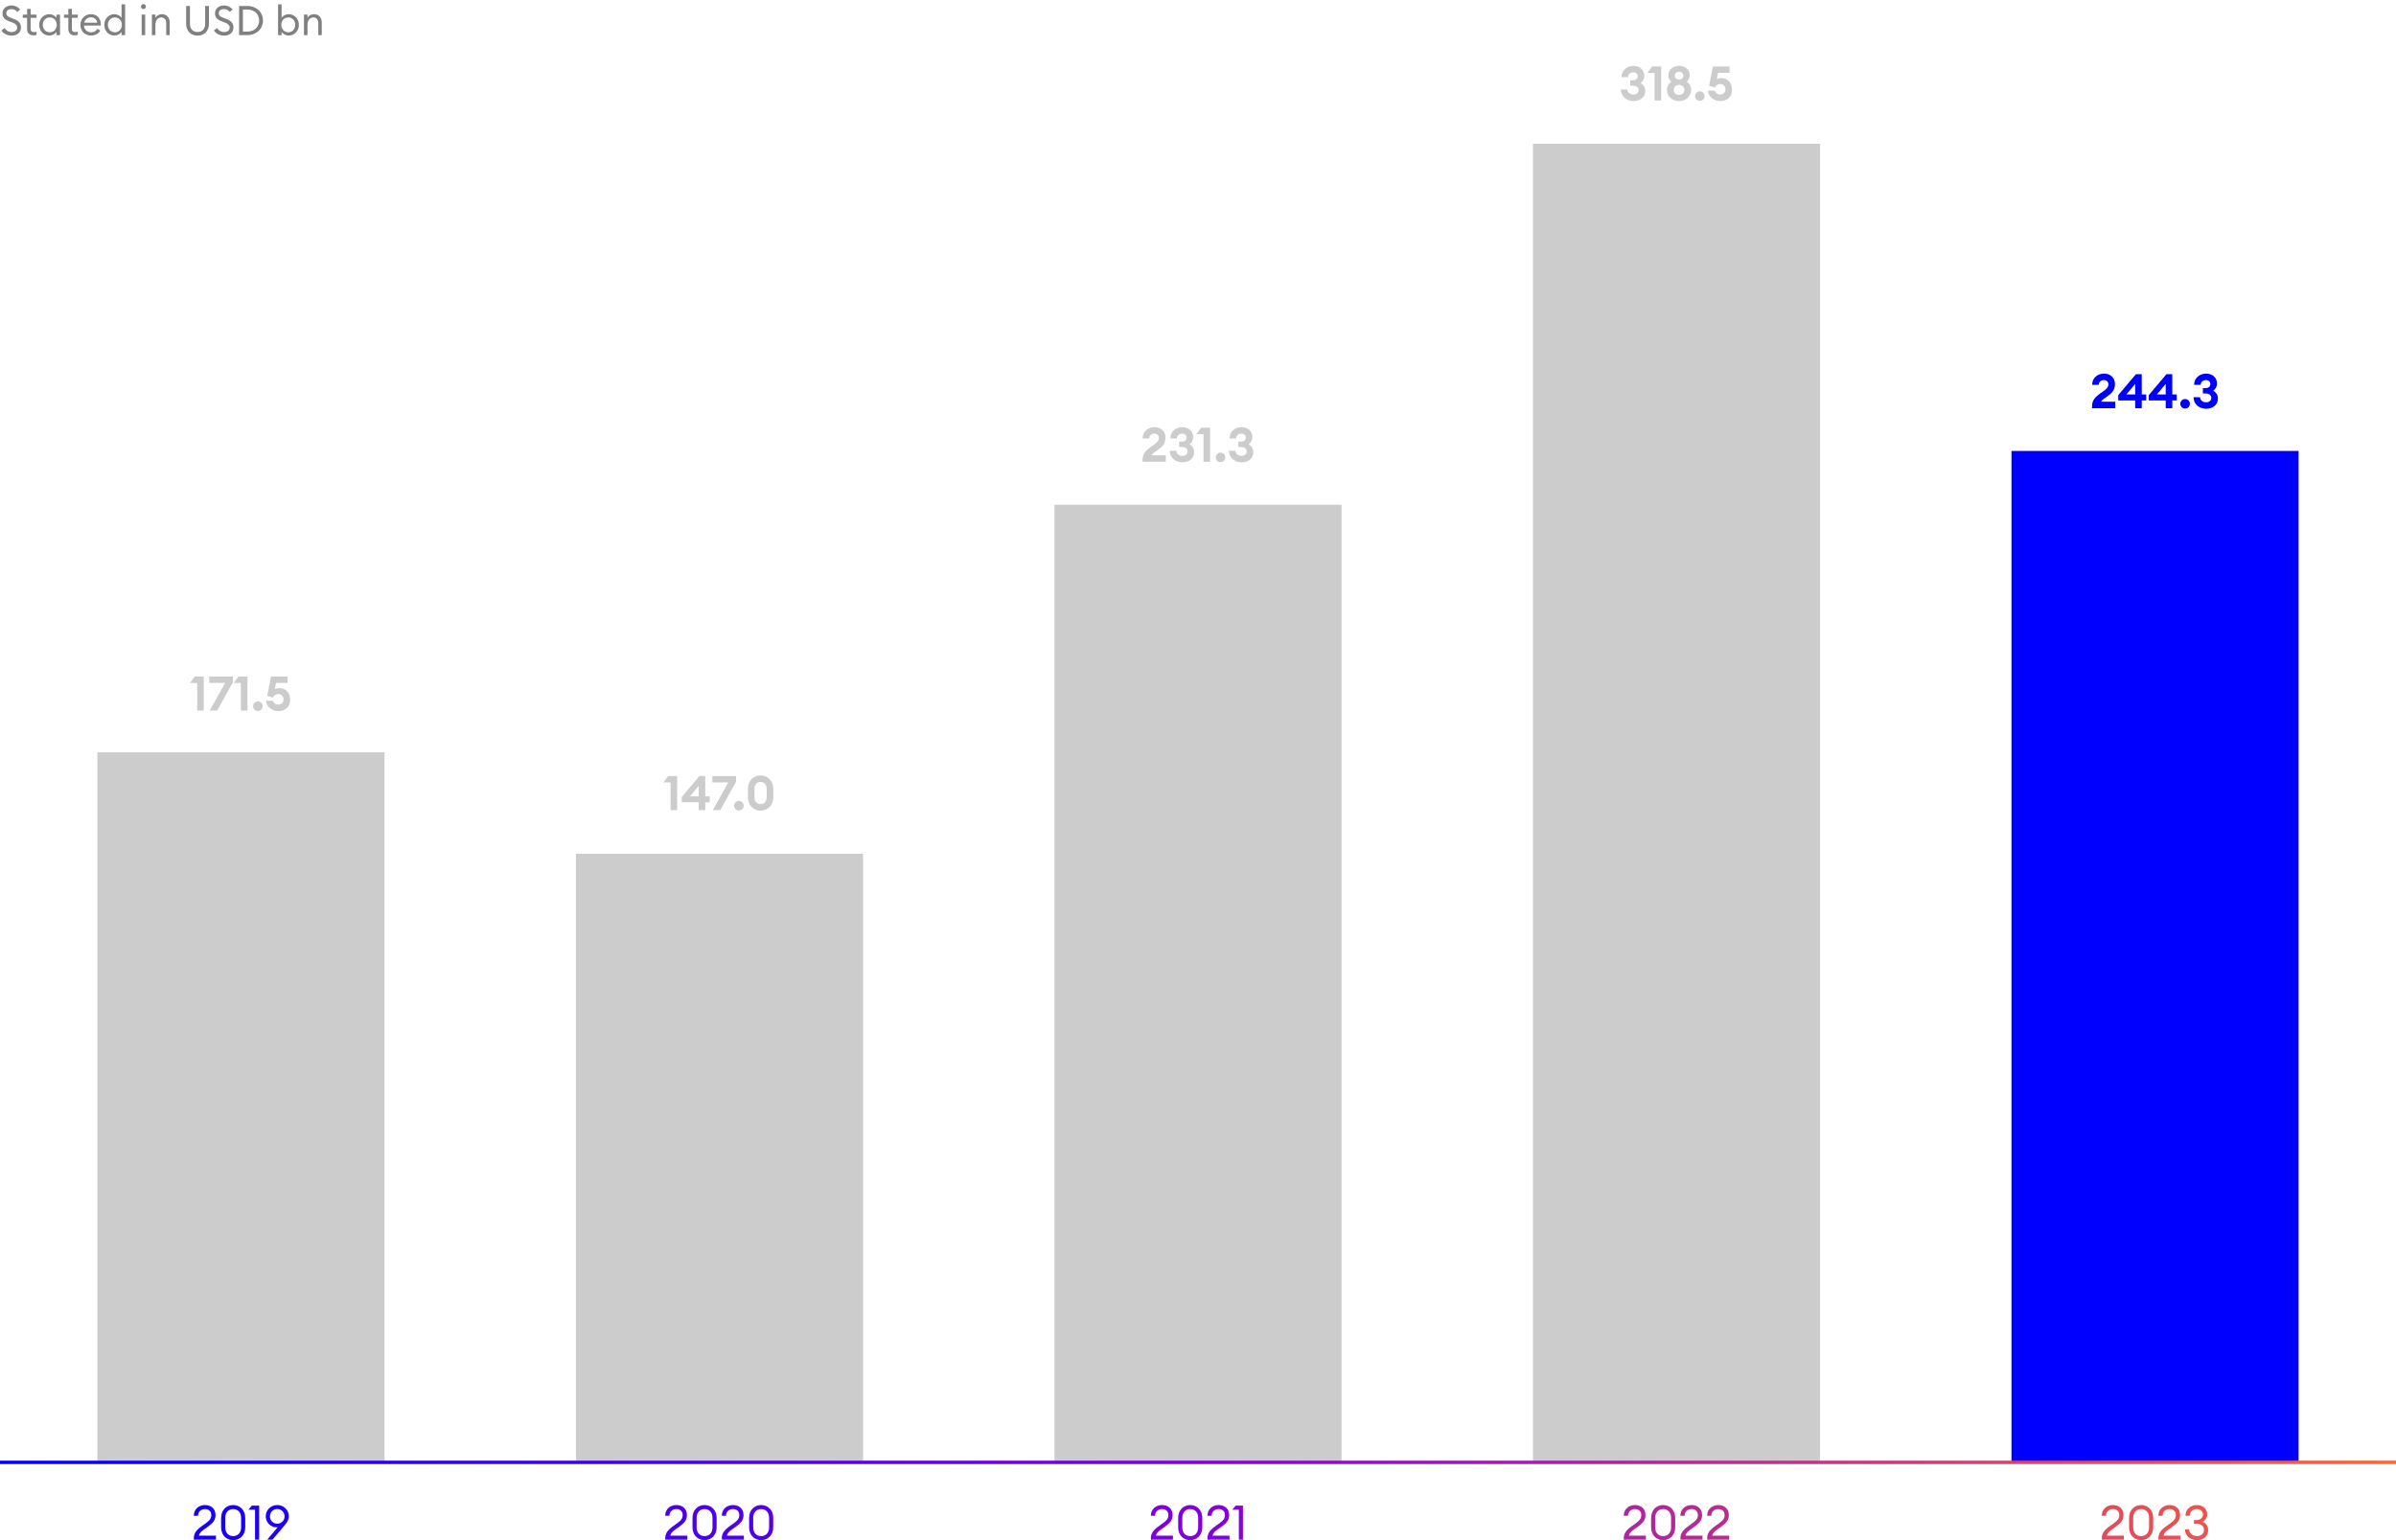 <?xml version="1.0" encoding="UTF-8"?>
<svg id="Outlined" xmlns="http://www.w3.org/2000/svg" xmlns:xlink="http://www.w3.org/1999/xlink" viewBox="0 0 700 450">
  <defs>
    <style>
      .cls-1 {
        fill: url(#New_Gradient_Swatch_3);
      }

      .cls-1, .cls-2, .cls-3, .cls-4 {
        stroke-width: 0px;
      }

      .cls-2 {
        fill: gray;
      }

      .cls-3 {
        fill: #ccc;
      }

      .cls-4 {
        fill: blue;
      }
    </style>
    <linearGradient id="New_Gradient_Swatch_3" data-name="New Gradient Swatch 3" x1="0" y1="438.384" x2="700" y2="438.384" gradientUnits="userSpaceOnUse">
      <stop offset="0" stop-color="blue"/>
      <stop offset=".5" stop-color="#8200de"/>
      <stop offset="1" stop-color="#ff6432"/>
    </linearGradient>
  </defs>
  <rect class="cls-3" x="28.46" y="219.819" width="83.88" height="207.45"/>
  <rect class="cls-3" x="168.26" y="249.454" width="83.88" height="177.815"/>
  <rect class="cls-3" x="308.06" y="147.483" width="83.88" height="279.786"/>
  <rect class="cls-3" x="447.86" y="42.004" width="83.88" height="385.265"/>
  <rect class="cls-4" x="587.66" y="131.758" width="83.88" height="295.511"/>
  <g>
    <path class="cls-4" d="m617.977,119.275h-6.78v-.658c0-2.228,1.751-3.18,3.208-4.23.868-.616,1.569-1.232,1.569-2.045,0-.729-.462-1.289-1.317-1.289-.882,0-1.513.603-1.499,1.401h-1.933c0-1.947,1.499-3.292,3.474-3.292,1.681,0,3.194,1.037,3.194,3.067,0,1.709-.84,2.578-2.101,3.502-.617.462-1.667,1.009-1.933,1.653h4.118v1.891Z"/>
    <path class="cls-4" d="m623.8,117.006h-4.945v-1.555l5.155-6.121h1.709v5.911h1.303v1.765h-1.303v2.269h-1.919v-2.269Zm0-4.833l-2.577,3.068h2.577v-3.068Z"/>
    <path class="cls-4" d="m632.718,117.006h-4.945v-1.555l5.155-6.121h1.709v5.911h1.303v1.765h-1.303v2.269h-1.919v-2.269Zm0-4.833l-2.577,3.068h2.577v-3.068Z"/>
    <path class="cls-4" d="m638.386,119.387c-.771,0-1.401-.63-1.401-1.4s.63-1.401,1.401-1.401c.784,0,1.4.63,1.4,1.401s-.616,1.4-1.4,1.4Z"/>
    <path class="cls-4" d="m644.533,119.43c-1.891,0-3.628-1.191-3.698-3.376h1.905c.098.966.812,1.485,1.793,1.485.868,0,1.499-.49,1.513-1.247,0-.827-.645-1.331-1.625-1.331h-.84v-1.569h.756c.924,0,1.415-.49,1.429-1.19.014-.687-.56-1.149-1.289-1.149-.896,0-1.541.588-1.527,1.401h-1.933c0-2.073,1.709-3.292,3.46-3.292,2.045,0,3.222,1.303,3.222,2.885,0,.967-.532,1.751-1.106,2.143.742.351,1.387,1.135,1.387,2.255,0,1.751-1.387,2.984-3.446,2.984Z"/>
  </g>
  <g>
    <path class="cls-3" d="m57.62,199.562h-2.102l1.401-1.891h2.62v9.945h-1.919v-8.054Z"/>
    <path class="cls-3" d="m61.272,207.616l4.497-8.083h-4.651v-1.863h6.934v1.653l-4.608,8.292h-2.171Z"/>
    <path class="cls-3" d="m70.374,199.562h-2.102l1.401-1.891h2.62v9.945h-1.919v-8.054Z"/>
    <path class="cls-3" d="m75.343,207.728c-.771,0-1.401-.63-1.401-1.4s.63-1.401,1.401-1.401c.784,0,1.4.63,1.4,1.401s-.616,1.4-1.4,1.4Z"/>
    <path class="cls-3" d="m79.726,204.73c.168.659.798,1.149,1.555,1.149.98,0,1.555-.687,1.555-1.541,0-.868-.645-1.541-1.527-1.541-.771,0-1.331.435-1.555,1.037l-1.695-.518,1.121-5.645h4.847v1.863h-3.362l-.364,1.849c.336-.196.798-.322,1.359-.322,1.891,0,3.096,1.429,3.096,3.432,0,1.989-1.387,3.278-3.474,3.278-1.821,0-3.46-1.261-3.544-3.04h1.989Z"/>
  </g>
  <g>
    <path class="cls-3" d="m195.907,228.638h-2.101l1.401-1.891h2.62v9.945h-1.919v-8.054Z"/>
    <path class="cls-3" d="m204.126,234.423h-4.945v-1.555l5.155-6.121h1.709v5.911h1.303v1.765h-1.303v2.269h-1.919v-2.269Zm0-4.833l-2.577,3.068h2.577v-3.068Z"/>
    <path class="cls-3" d="m208.268,236.692l4.497-8.083h-4.651v-1.863h6.934v1.653l-4.609,8.292h-2.171Z"/>
    <path class="cls-3" d="m215.871,236.804c-.771,0-1.401-.63-1.401-1.4s.63-1.401,1.401-1.401c.784,0,1.4.63,1.4,1.401s-.616,1.4-1.4,1.4Z"/>
    <path class="cls-3" d="m222.214,236.847c-2.185,0-3.712-1.653-3.712-3.937v-2.409c0-2.269,1.527-3.922,3.712-3.922,2.171,0,3.698,1.653,3.698,3.922v2.409c0,2.283-1.527,3.937-3.698,3.937Zm0-1.891c1.051,0,1.779-.756,1.779-2.045v-2.409c0-1.274-.729-2.031-1.779-2.031-1.064,0-1.793.757-1.793,2.031v2.409c0,1.289.729,2.045,1.793,2.045Z"/>
  </g>
  <g>
    <path class="cls-3" d="m340.582,134.925h-6.78v-.658c0-2.228,1.751-3.18,3.208-4.23.868-.616,1.569-1.232,1.569-2.045,0-.729-.462-1.289-1.317-1.289-.882,0-1.513.603-1.499,1.401h-1.933c0-1.947,1.499-3.292,3.474-3.292,1.681,0,3.194,1.037,3.194,3.067,0,1.709-.84,2.578-2.101,3.502-.617.462-1.667,1.009-1.933,1.653h4.118v1.891Z"/>
    <path class="cls-3" d="m345.438,135.079c-1.891,0-3.628-1.191-3.698-3.376h1.905c.098.966.812,1.485,1.793,1.485.868,0,1.499-.49,1.513-1.247,0-.827-.645-1.331-1.625-1.331h-.84v-1.569h.756c.924,0,1.415-.49,1.429-1.19.014-.687-.56-1.149-1.289-1.149-.896,0-1.541.588-1.527,1.401h-1.933c0-2.073,1.709-3.292,3.46-3.292,2.045,0,3.222,1.303,3.222,2.885,0,.967-.532,1.751-1.106,2.143.742.351,1.387,1.135,1.387,2.255,0,1.751-1.387,2.984-3.446,2.984Z"/>
    <path class="cls-3" d="m351.611,126.871h-2.102l1.401-1.891h2.62v9.945h-1.919v-8.054Z"/>
    <path class="cls-3" d="m356.581,135.037c-.771,0-1.401-.63-1.401-1.4s.63-1.401,1.401-1.401c.784,0,1.4.63,1.4,1.401s-.616,1.4-1.4,1.4Z"/>
    <path class="cls-3" d="m362.729,135.079c-1.891,0-3.628-1.191-3.698-3.376h1.905c.098.966.812,1.485,1.793,1.485.868,0,1.499-.49,1.513-1.247,0-.827-.645-1.331-1.625-1.331h-.84v-1.569h.756c.924,0,1.415-.49,1.429-1.19.014-.687-.56-1.149-1.289-1.149-.896,0-1.541.588-1.527,1.401h-1.933c0-2.073,1.709-3.292,3.46-3.292,2.045,0,3.222,1.303,3.222,2.885,0,.967-.532,1.751-1.106,2.143.742.351,1.387,1.135,1.387,2.255,0,1.751-1.387,2.984-3.446,2.984Z"/>
  </g>
  <g>
    <path class="cls-3" d="m477.224,29.522c-1.891,0-3.628-1.191-3.698-3.376h1.905c.098.966.812,1.485,1.793,1.485.868,0,1.499-.49,1.513-1.247,0-.827-.645-1.331-1.625-1.331h-.84v-1.569h.756c.924,0,1.415-.49,1.429-1.19.014-.687-.56-1.149-1.289-1.149-.896,0-1.541.588-1.527,1.401h-1.933c0-2.073,1.709-3.292,3.46-3.292,2.045,0,3.222,1.303,3.222,2.885,0,.967-.532,1.751-1.106,2.143.742.351,1.387,1.135,1.387,2.255,0,1.751-1.387,2.984-3.446,2.984Z"/>
    <path class="cls-3" d="m483.397,21.313h-2.102l1.401-1.891h2.62v9.945h-1.919v-8.054Z"/>
    <path class="cls-3" d="m490.538,29.522c-2.003,0-3.53-1.331-3.53-3.208,0-1.106.476-1.905,1.274-2.395-.546-.477-.854-1.163-.854-1.975,0-1.541,1.247-2.689,3.109-2.689,1.863,0,3.11,1.148,3.11,2.689,0,.798-.308,1.485-.854,1.975.812.476,1.274,1.289,1.274,2.395,0,1.877-1.527,3.208-3.53,3.208Zm0-1.779c.98,0,1.555-.7,1.555-1.471s-.574-1.471-1.555-1.471-1.555.7-1.555,1.471.574,1.471,1.555,1.471Zm0-4.482c.714,0,1.247-.504,1.247-1.148,0-.658-.532-1.149-1.247-1.149s-1.247.491-1.247,1.149c0,.644.532,1.148,1.247,1.148Z"/>
    <path class="cls-3" d="m496.599,29.479c-.771,0-1.401-.63-1.401-1.4s.63-1.401,1.401-1.401c.784,0,1.4.63,1.4,1.401s-.616,1.4-1.4,1.4Z"/>
    <path class="cls-3" d="m500.981,26.482c.168.659.798,1.149,1.555,1.149.98,0,1.555-.687,1.555-1.541,0-.868-.645-1.541-1.527-1.541-.771,0-1.331.435-1.555,1.037l-1.695-.518,1.121-5.645h4.847v1.863h-3.362l-.364,1.849c.336-.196.798-.322,1.359-.322,1.891,0,3.096,1.429,3.096,3.432,0,1.989-1.387,3.278-3.474,3.278-1.821,0-3.46-1.261-3.544-3.04h1.989Z"/>
  </g>
  <g>
    <path class="cls-2" d="m1.331,8.199c.456.72,1.151,1.164,2.111,1.164.875,0,1.571-.48,1.571-1.271,0-.684-.432-1.139-1.223-1.439l-1.127-.432c-1.332-.492-1.931-1.187-1.931-2.351C.731,2.478,1.871,1.603,3.394,1.603c1.067,0,1.955.479,2.483,1.163l-.816.72c-.432-.516-.959-.839-1.691-.839-.839,0-1.535.468-1.535,1.175,0,.72.42,1.043,1.283,1.367l1.032.396c1.259.479,1.979,1.199,1.979,2.458,0,1.451-1.127,2.363-2.71,2.363-1.403,0-2.542-.66-2.986-1.535l.899-.672Z"/>
    <path class="cls-2" d="m9.754,10.322c-1.043,0-1.835-.588-1.835-1.835v-3.274h-1.271v-.947h1.271v-1.667h1.031v1.667h1.727v.947h-1.727v3.143c0,.768.348,1.019.996,1.019.252,0,.54-.048.731-.12v.923c-.252.084-.552.144-.923.144Z"/>
    <path class="cls-2" d="m14.386,4.145c.9,0,1.715.468,2.111,1.043v-.923h1.032v5.997h-1.032v-.923c-.396.576-1.211,1.043-2.111,1.043-1.679,0-2.938-1.403-2.938-3.119,0-1.715,1.259-3.118,2.938-3.118Zm.156.948c-1.211,0-2.051.959-2.051,2.17,0,1.211.839,2.171,2.051,2.171s2.039-.959,2.039-2.171c0-1.211-.827-2.17-2.039-2.17Z"/>
    <path class="cls-2" d="m21.802,10.322c-1.043,0-1.835-.588-1.835-1.835v-3.274h-1.271v-.947h1.271v-1.667h1.031v1.667h1.727v.947h-1.727v3.143c0,.768.348,1.019.996,1.019.252,0,.54-.048.731-.12v.923c-.252.084-.552.144-.923.144Z"/>
    <path class="cls-2" d="m26.614,4.145c1.571,0,2.842,1.091,2.854,3.01,0,.108,0,.18-.012.312h-4.917c.036,1.127.887,1.967,2.075,1.967.923,0,1.499-.408,1.871-1.043l.815.564c-.54.875-1.451,1.427-2.699,1.427-1.859,0-3.106-1.355-3.106-3.119,0-1.751,1.295-3.118,3.118-3.118Zm-2.003,2.483h3.802c-.144-.984-.923-1.571-1.835-1.571-.899,0-1.775.576-1.967,1.571Z"/>
    <path class="cls-2" d="m33.406,4.145c.9,0,1.715.468,2.111,1.043V1.267h1.032v8.995h-1.032v-.923c-.396.576-1.211,1.043-2.111,1.043-1.679,0-2.938-1.403-2.938-3.119,0-1.715,1.259-3.118,2.938-3.118Zm.156.948c-1.211,0-2.051.959-2.051,2.17,0,1.211.839,2.171,2.051,2.171s2.039-.959,2.039-2.171c0-1.211-.827-2.17-2.039-2.17Z"/>
    <path class="cls-2" d="m41.915,2.658c-.408,0-.744-.324-.744-.731,0-.396.336-.731.744-.731s.72.336.72.731c0,.408-.312.731-.72.731Zm-.527,1.607h1.031v5.997h-1.031v-5.997Z"/>
    <path class="cls-2" d="m44.375,4.265h1.031v.923c.408-.708,1.127-1.043,1.907-1.043,1.343,0,2.267.936,2.267,2.423v3.694h-1.02v-3.538c0-1.007-.576-1.631-1.416-1.631-.971,0-1.739.792-1.739,2.195v2.974h-1.031v-5.997Z"/>
    <path class="cls-2" d="m57.717,10.406c-1.967,0-3.334-1.332-3.334-3.454V1.747h1.115v5.229c0,1.523.888,2.375,2.219,2.375,1.332,0,2.219-.852,2.219-2.375V1.747h1.116v5.205c0,2.123-1.368,3.454-3.334,3.454Z"/>
    <path class="cls-2" d="m63.407,8.199c.456.72,1.151,1.164,2.111,1.164.876,0,1.571-.48,1.571-1.271,0-.684-.432-1.139-1.223-1.439l-1.127-.432c-1.332-.492-1.931-1.187-1.931-2.351,0-1.391,1.14-2.267,2.663-2.267,1.067,0,1.955.479,2.483,1.163l-.816.72c-.432-.516-.959-.839-1.691-.839-.839,0-1.535.468-1.535,1.175,0,.72.42,1.043,1.283,1.367l1.032.396c1.259.479,1.979,1.199,1.979,2.458,0,1.451-1.127,2.363-2.71,2.363-1.403,0-2.542-.66-2.986-1.535l.899-.672Z"/>
    <path class="cls-2" d="m69.851,1.747h2.447c2.614,0,4.533,1.823,4.533,4.257,0,2.435-1.919,4.258-4.533,4.258h-2.447V1.747Zm2.447,7.472c2.051,0,3.406-1.367,3.406-3.214,0-1.847-1.355-3.214-3.406-3.214h-1.332v6.428h1.332Z"/>
    <path class="cls-2" d="m82.27,10.262h-1.031V1.267h1.031v3.922c.396-.576,1.211-1.043,2.111-1.043,1.667,0,2.938,1.403,2.938,3.118,0,1.715-1.271,3.119-2.938,3.119-.899,0-1.715-.468-2.111-1.043v.923Zm1.955-5.169c-1.211,0-2.039.959-2.039,2.17,0,1.211.828,2.171,2.039,2.171,1.211,0,2.039-.959,2.039-2.171,0-1.211-.828-2.17-2.039-2.17Z"/>
    <path class="cls-2" d="m88.799,4.265h1.031v.923c.408-.708,1.127-1.043,1.907-1.043,1.343,0,2.267.936,2.267,2.423v3.694h-1.02v-3.538c0-1.007-.576-1.631-1.415-1.631-.972,0-1.739.792-1.739,2.195v2.974h-1.031v-5.997Z"/>
  </g>
  <path class="cls-1" d="m700,427.769H0v-1h700v1Zm-79.503,22.09h-6.443v-.477c0-2.129,1.863-3.109,3.333-4.202,1.149-.854,1.765-1.372,1.765-2.535,0-1.036-.742-1.723-1.821-1.723-1.093,0-2.045.672-2.059,1.961h-1.233c0-1.905,1.443-3.138,3.278-3.138,1.653,0,3.067.98,3.067,2.913,0,1.457-.672,2.298-2.297,3.475-1.149.84-2.312,1.414-2.549,2.562h4.958v1.163Zm5.039.14c-2.045,0-3.516-1.526-3.516-3.739v-2.773c0-2.199,1.471-3.74,3.516-3.74,2.045,0,3.53,1.541,3.53,3.74v2.773c0,2.213-1.485,3.739-3.53,3.739Zm0-1.176c1.359,0,2.325-.953,2.325-2.563v-2.773c0-1.611-.966-2.563-2.325-2.563-1.345,0-2.312.952-2.312,2.563v2.773c0,1.61.967,2.563,2.312,2.563Zm11.495,1.036h-6.443v-.477c0-2.129,1.863-3.109,3.333-4.202,1.149-.854,1.765-1.372,1.765-2.535,0-1.036-.743-1.723-1.821-1.723-1.093,0-2.045.672-2.06,1.961h-1.232c0-1.905,1.443-3.138,3.278-3.138,1.653,0,3.067.98,3.067,2.913,0,1.457-.672,2.298-2.297,3.475-1.149.84-2.312,1.414-2.549,2.562h4.958v1.163Zm4.842.14c-1.989,0-3.53-1.33-3.544-3.165h1.219c.07,1.204,1.093,1.989,2.325,1.989,1.106,0,2.017-.631,2.017-1.793,0-1.233-.882-1.793-2.171-1.793h-.743v-1.107h.798c1.037,0,1.821-.672,1.835-1.61.014-.953-.798-1.597-1.793-1.597-1.134,0-2.073.658-2.087,1.961h-1.233c0-1.934,1.499-3.138,3.32-3.138,1.681,0,3.04,1.064,3.026,2.731-.014.967-.588,1.778-1.345,2.171,1.008.406,1.625,1.289,1.625,2.424,0,1.751-1.345,2.927-3.25,2.927Zm-161.022-.14h-6.443v-.477c0-2.129,1.863-3.109,3.333-4.202,1.149-.854,1.765-1.372,1.765-2.535,0-1.036-.742-1.723-1.821-1.723-1.093,0-2.045.672-2.059,1.961h-1.233c0-1.905,1.443-3.138,3.278-3.138,1.653,0,3.067.98,3.067,2.913,0,1.457-.672,2.298-2.297,3.475-1.149.84-2.312,1.414-2.549,2.562h4.958v1.163Zm5.039.14c-2.045,0-3.516-1.526-3.516-3.739v-2.773c0-2.199,1.471-3.74,3.516-3.74,2.045,0,3.53,1.541,3.53,3.74v2.773c0,2.213-1.485,3.739-3.53,3.739Zm0-1.176c1.359,0,2.325-.953,2.325-2.563v-2.773c0-1.611-.966-2.563-2.325-2.563-1.345,0-2.312.952-2.312,2.563v2.773c0,1.61.967,2.563,2.312,2.563Zm11.495,1.036h-6.443v-.477c0-2.129,1.863-3.109,3.333-4.202,1.149-.854,1.765-1.372,1.765-2.535,0-1.036-.743-1.723-1.821-1.723-1.093,0-2.045.672-2.06,1.961h-1.232c0-1.905,1.443-3.138,3.278-3.138,1.653,0,3.067.98,3.067,2.913,0,1.457-.672,2.298-2.297,3.475-1.149.84-2.312,1.414-2.549,2.562h4.958v1.163Zm7.812,0h-6.443v-.477c0-2.129,1.863-3.109,3.333-4.202,1.149-.854,1.765-1.372,1.765-2.535,0-1.036-.742-1.723-1.821-1.723-1.093,0-2.045.672-2.059,1.961h-1.233c0-1.905,1.443-3.138,3.278-3.138,1.653,0,3.067.98,3.067,2.913,0,1.457-.672,2.298-2.297,3.475-1.149.84-2.312,1.414-2.549,2.562h4.958v1.163Zm-162.514,0h-6.443v-.477c0-2.129,1.863-3.109,3.333-4.202,1.149-.854,1.765-1.372,1.765-2.535,0-1.036-.743-1.723-1.821-1.723-1.093,0-2.045.672-2.06,1.961h-1.232c0-1.905,1.443-3.138,3.278-3.138,1.653,0,3.067.98,3.067,2.913,0,1.457-.672,2.298-2.297,3.475-1.149.84-2.312,1.414-2.549,2.562h4.958v1.163Zm5.039.14c-2.045,0-3.516-1.526-3.516-3.739v-2.773c0-2.199,1.471-3.74,3.516-3.74,2.045,0,3.53,1.541,3.53,3.74v2.773c0,2.213-1.485,3.739-3.53,3.739Zm0-1.176c1.358,0,2.325-.953,2.325-2.563v-2.773c0-1.611-.967-2.563-2.325-2.563-1.345,0-2.312.952-2.312,2.563v2.773c0,1.61.967,2.563,2.312,2.563Zm11.495,1.036h-6.443v-.477c0-2.129,1.863-3.109,3.333-4.202,1.149-.854,1.765-1.372,1.765-2.535,0-1.036-.742-1.723-1.821-1.723-1.093,0-2.045.672-2.059,1.961h-1.233c0-1.905,1.443-3.138,3.278-3.138,1.653,0,3.067.98,3.067,2.913,0,1.457-.672,2.298-2.297,3.475-1.149.84-2.312,1.414-2.549,2.562h4.958v1.163Zm2.713-8.755h-1.919l.981-1.19h2.143v9.945h-1.205v-8.755Zm-161.133,8.755h-6.443v-.477c0-2.129,1.863-3.109,3.333-4.202,1.149-.854,1.765-1.372,1.765-2.535,0-1.036-.743-1.723-1.821-1.723-1.093,0-2.045.672-2.06,1.961h-1.232c0-1.905,1.443-3.138,3.278-3.138,1.653,0,3.067.98,3.067,2.913,0,1.457-.672,2.298-2.297,3.475-1.149.84-2.312,1.414-2.549,2.562h4.958v1.163Zm5.039.14c-2.045,0-3.516-1.526-3.516-3.739v-2.773c0-2.199,1.471-3.74,3.516-3.74,2.045,0,3.53,1.541,3.53,3.74v2.773c0,2.213-1.485,3.739-3.53,3.739Zm0-1.176c1.358,0,2.325-.953,2.325-2.563v-2.773c0-1.611-.967-2.563-2.325-2.563-1.345,0-2.312.952-2.312,2.563v2.773c0,1.61.967,2.563,2.312,2.563Zm11.495,1.036h-6.443v-.477c0-2.129,1.863-3.109,3.333-4.202,1.149-.854,1.765-1.372,1.765-2.535,0-1.036-.742-1.723-1.821-1.723-1.093,0-2.045.672-2.059,1.961h-1.233c0-1.905,1.443-3.138,3.278-3.138,1.653,0,3.067.98,3.067,2.913,0,1.457-.672,2.298-2.297,3.475-1.149.84-2.312,1.414-2.549,2.562h4.958v1.163Zm5.039.14c-2.045,0-3.516-1.526-3.516-3.739v-2.773c0-2.199,1.471-3.74,3.516-3.74,2.045,0,3.53,1.541,3.53,3.74v2.773c0,2.213-1.485,3.739-3.53,3.739Zm0-1.176c1.359,0,2.325-.953,2.325-2.563v-2.773c0-1.611-.966-2.563-2.325-2.563-1.345,0-2.312.952-2.312,2.563v2.773c0,1.61.967,2.563,2.312,2.563Zm-159.293,1.036h-6.443v-.477c0-2.129,1.863-3.109,3.333-4.202,1.149-.854,1.765-1.372,1.765-2.535,0-1.036-.742-1.723-1.821-1.723-1.093,0-2.045.672-2.059,1.961h-1.233c0-1.905,1.443-3.138,3.278-3.138,1.653,0,3.067.98,3.067,2.913,0,1.457-.672,2.298-2.297,3.475-1.149.84-2.312,1.414-2.549,2.562h4.958v1.163Zm5.039.14c-2.045,0-3.516-1.526-3.516-3.739v-2.773c0-2.199,1.471-3.74,3.516-3.74,2.045,0,3.53,1.541,3.53,3.74v2.773c0,2.213-1.485,3.739-3.53,3.739Zm0-1.176c1.359,0,2.325-.953,2.325-2.563v-2.773c0-1.611-.966-2.563-2.325-2.563-1.345,0-2.312.952-2.312,2.563v2.773c0,1.61.967,2.563,2.312,2.563Zm6.396-7.719h-1.919l.981-1.19h2.143v9.945h-1.205v-8.755Zm6.623,5.127c-.126.028-.252.028-.392.028-1.667,0-3.109-1.471-3.109-3.194,0-1.849,1.429-3.319,3.362-3.319,1.933,0,3.375,1.471,3.375,3.277,0,1.051-.504,1.808-1.121,2.535l-3.642,4.301h-1.541l3.067-3.628Zm-.14-1.036c1.218,0,2.143-.967,2.143-2.144s-.925-2.144-2.143-2.144c-1.219,0-2.129.967-2.129,2.144s.911,2.144,2.129,2.144Z"/>
</svg>